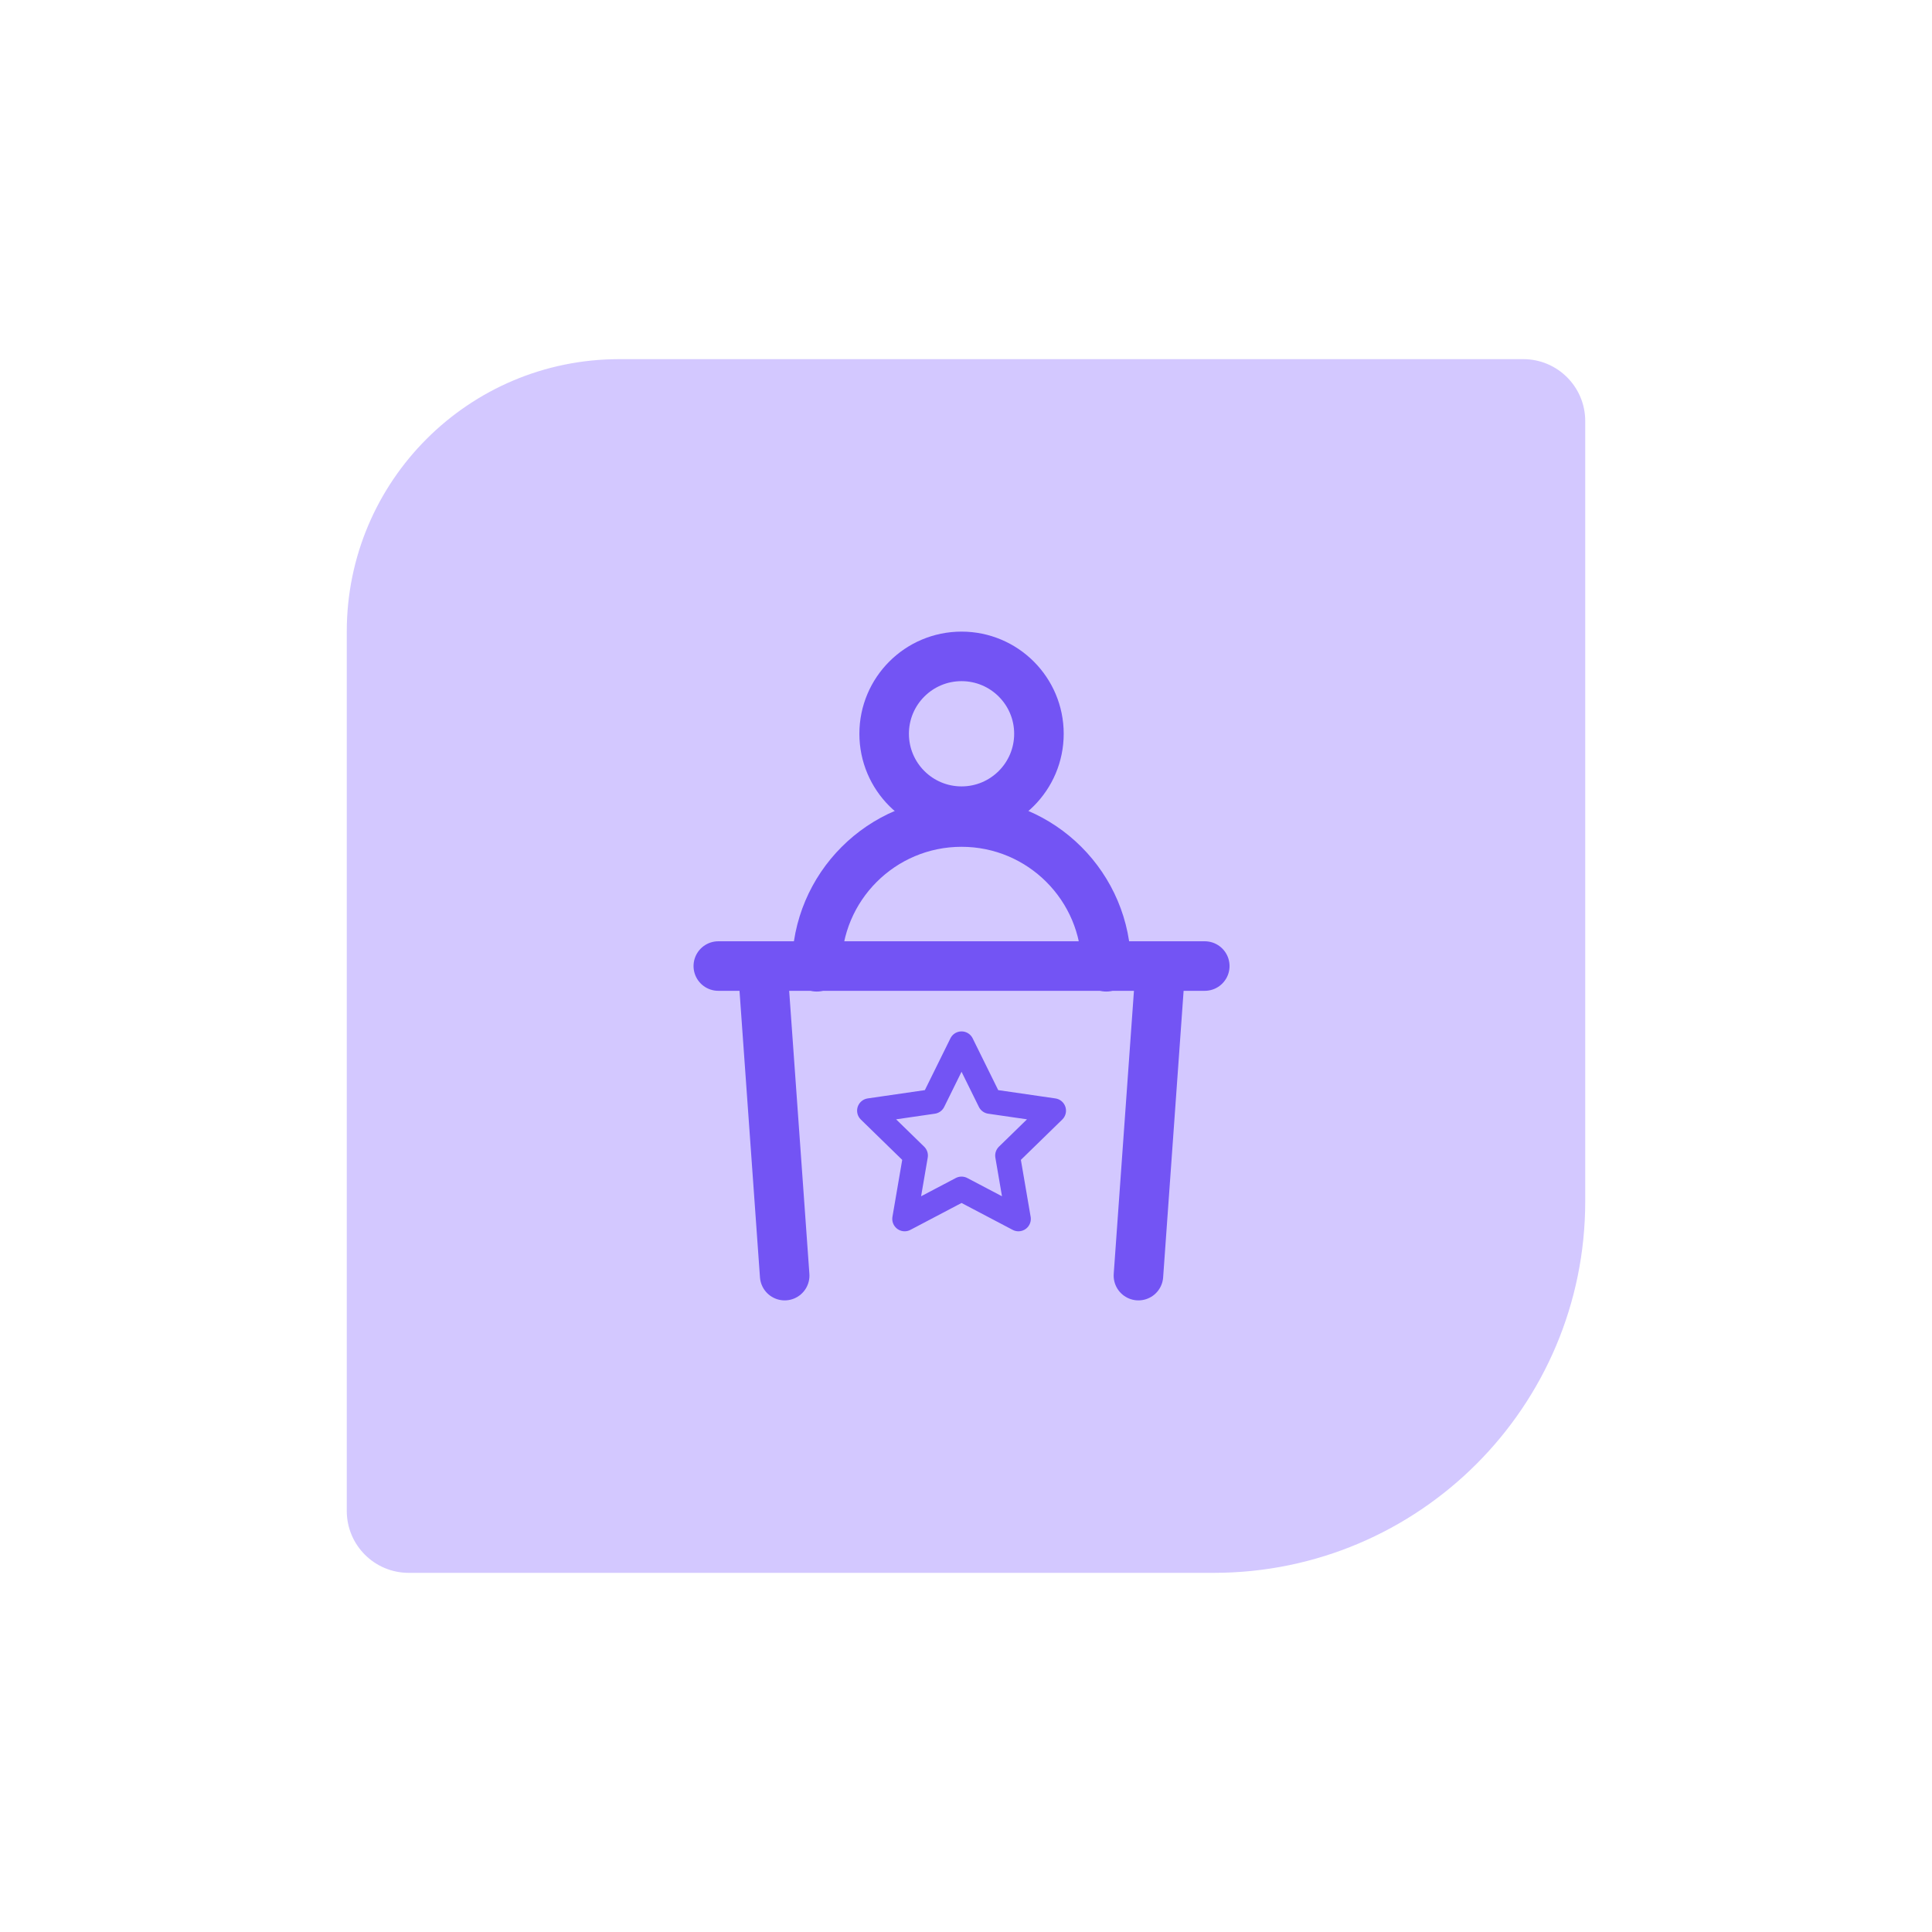 <svg width="156" height="156" viewBox="0 0 156 156" fill="none" xmlns="http://www.w3.org/2000/svg">
<path d="M128 97C128 113.569 114.569 127 98 127L33 127C30.239 127 28 124.761 28 122L28 51C28 38.85 37.85 29 50 29L123 29C125.761 29 128 31.239 128 34L128 97Z" fill="#D3C8FF"/>
<path d="M77.64 65.498C81.091 65.498 83.889 62.7 83.889 59.249C83.889 55.798 81.091 53 77.64 53C74.189 53 71.391 55.798 71.391 59.249C71.391 62.7 74.189 65.498 77.64 65.498Z" stroke="#7354F4" stroke-width="4" stroke-linecap="round" stroke-linejoin="round"/>
<path d="M58 78.004H97.28" stroke="#7354F4" stroke-width="4" stroke-linecap="round" stroke-linejoin="round"/>
<path d="M61.574 78.004L63.359 103" stroke="#7354F4" stroke-width="4" stroke-linecap="round" stroke-linejoin="round"/>
<path d="M93.709 78.004L91.923 103" stroke="#7354F4" stroke-width="4" stroke-linecap="round" stroke-linejoin="round"/>
<path d="M77.64 84.281L79.937 88.936L85.074 89.682L81.357 93.305L82.234 98.421L77.64 96.005L73.046 98.421L73.924 93.305L70.207 89.682L75.343 88.936L77.64 84.281Z" stroke="#7354F4" stroke-width="2" stroke-linecap="round" stroke-linejoin="round"/>
<path d="M89.326 78.063C89.326 71.608 84.094 66.375 77.639 66.375C71.184 66.375 65.951 71.608 65.951 78.063" stroke="#7354F4" stroke-width="4" stroke-linecap="round" stroke-linejoin="round"/>
</svg>
